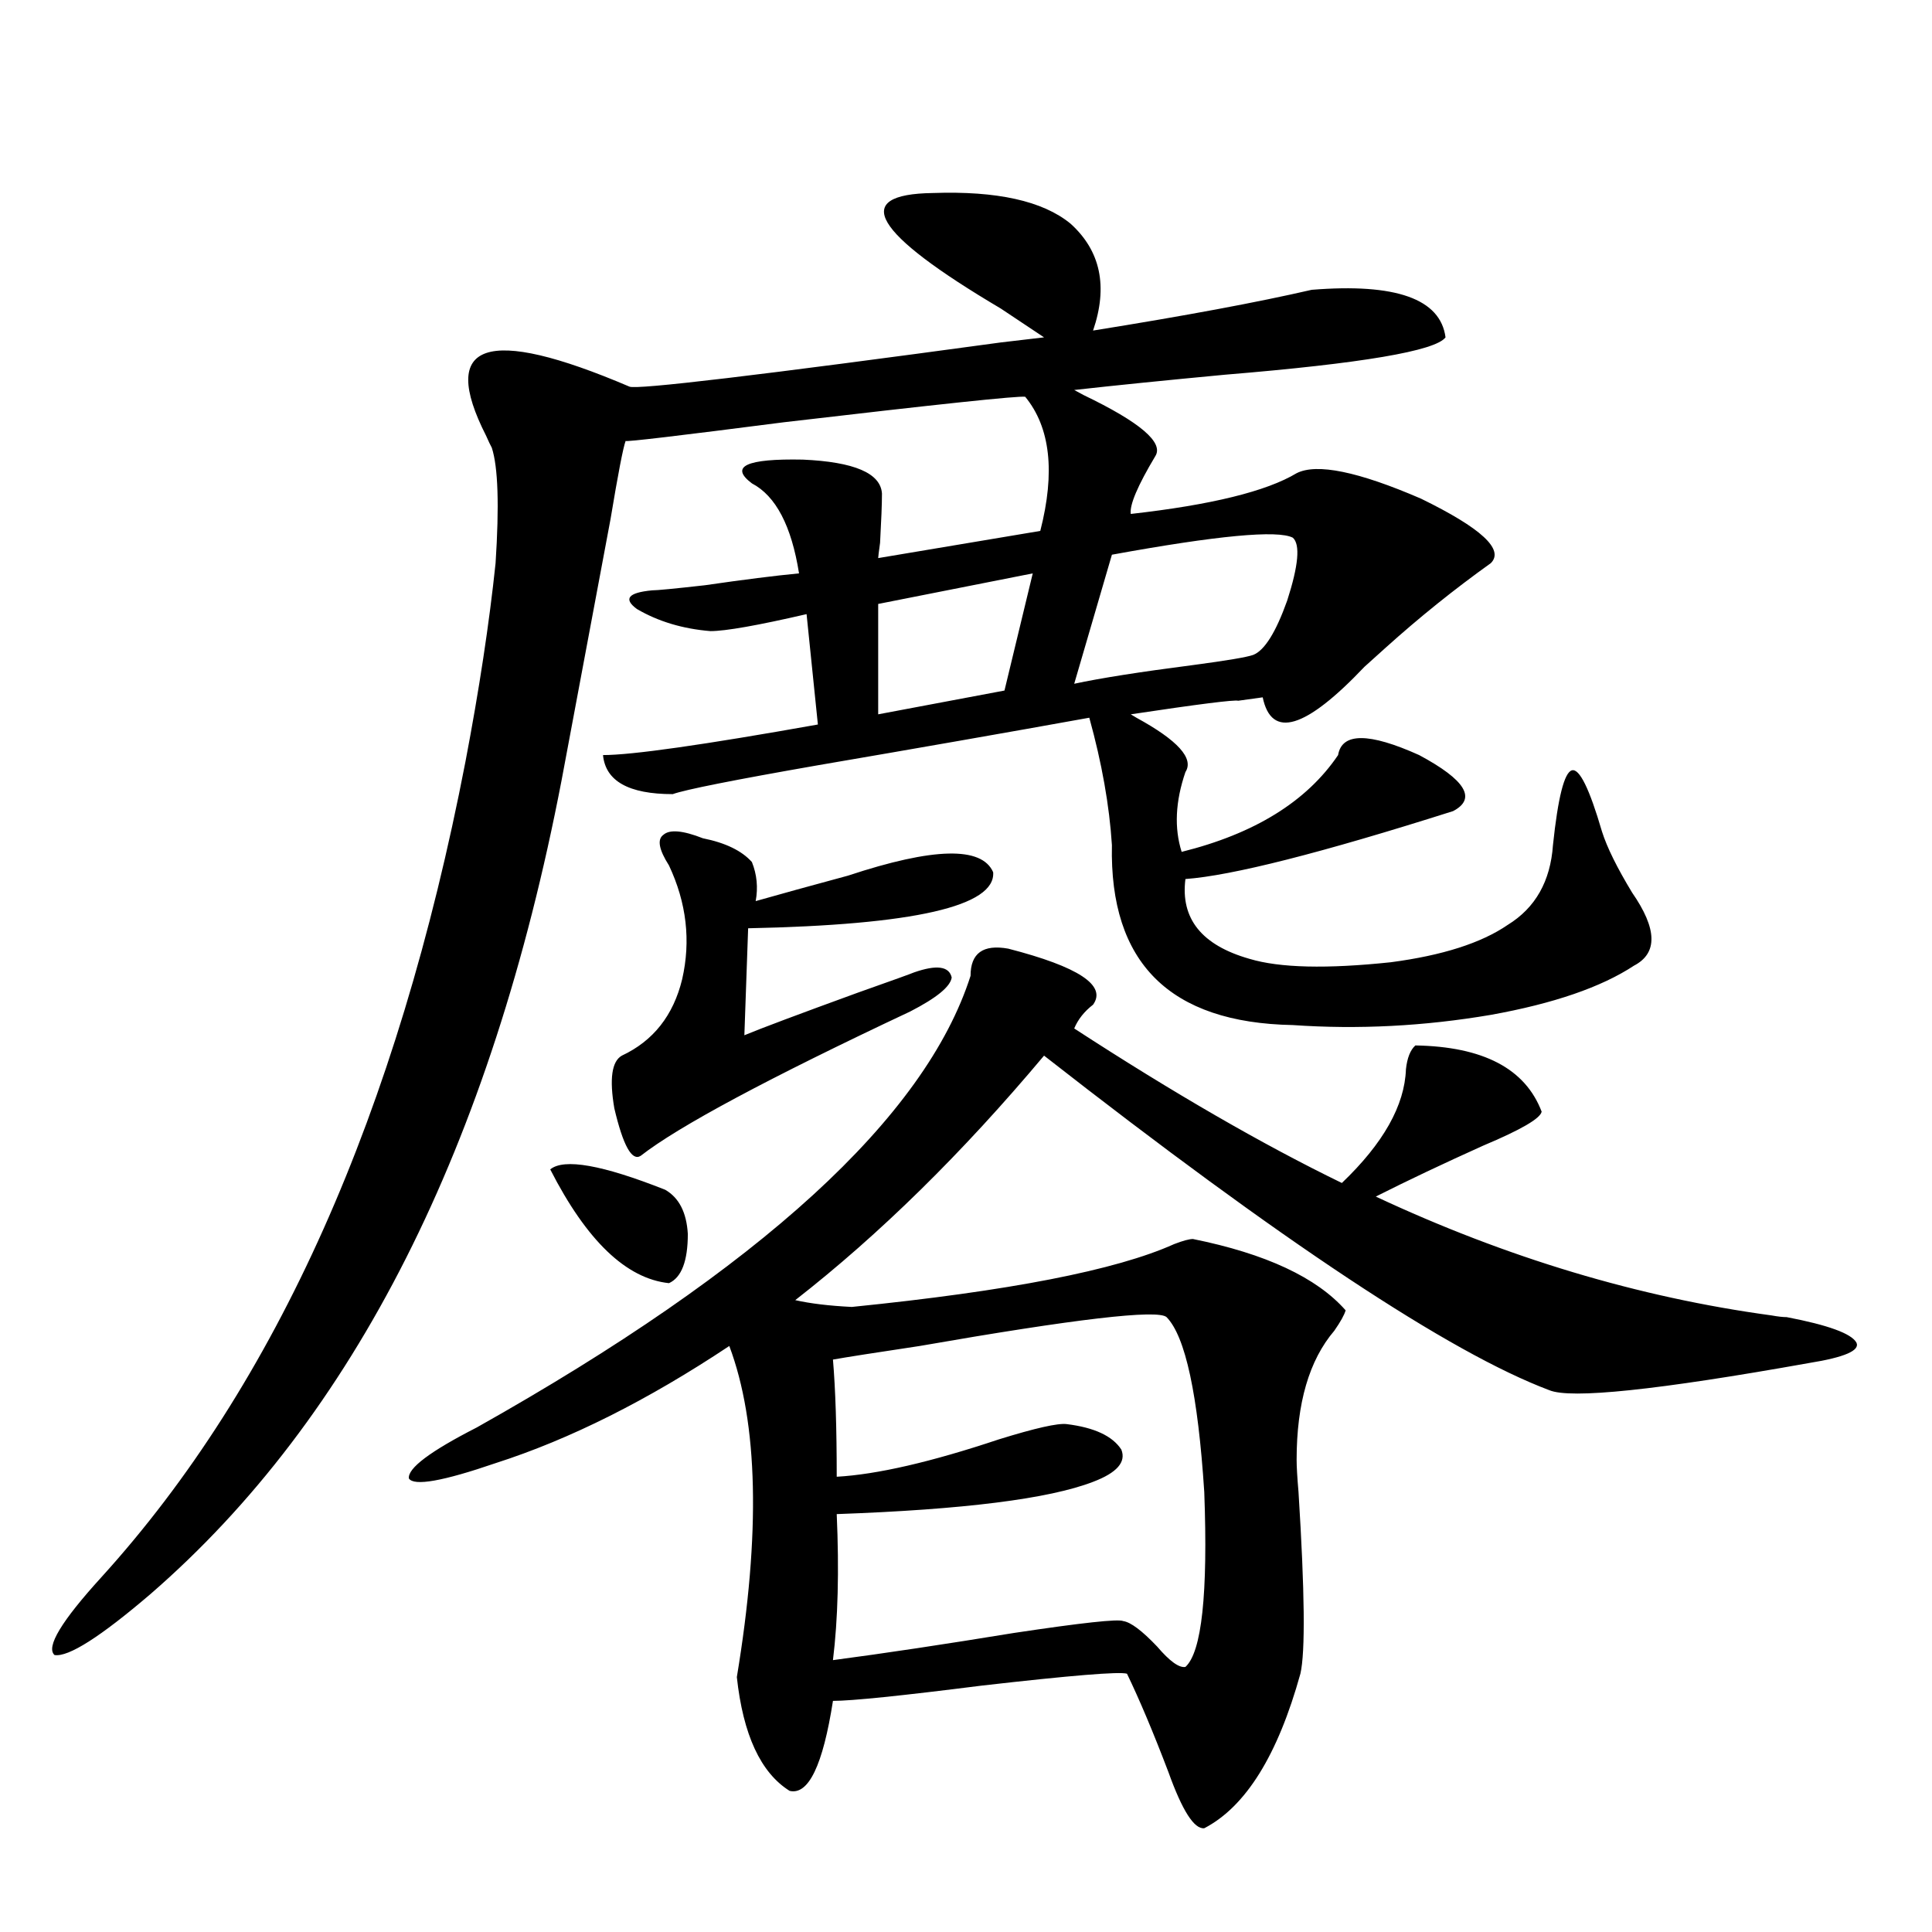 <?xml version="1.0" encoding="utf-8"?>
<!-- Generator: Adobe Illustrator 16.0.0, SVG Export Plug-In . SVG Version: 6.00 Build 0)  -->
<!DOCTYPE svg PUBLIC "-//W3C//DTD SVG 1.1//EN" "http://www.w3.org/Graphics/SVG/1.1/DTD/svg11.dtd">
<svg version="1.1" id="图层_1" xmlns="http://www.w3.org/2000/svg" xmlns:xlink="http://www.w3.org/1999/xlink" x="0px" y="0px"
	 width="1000px" height="1000px" viewBox="0 0 1000 1000" enable-background="new 0 0 1000 1000" xml:space="preserve">
<path d="M482.842,99.906c33.17-1.167,56.904,4.106,71.218,15.82c15.609,14.063,19.512,32.52,11.707,55.371
	c47.469-7.607,85.196-14.639,113.168-21.094c43.566-3.516,66.66,4.697,69.267,24.609c-5.213,7.031-43.261,13.486-114.144,19.336
	c-31.219,2.939-57.239,5.576-78.047,7.91l4.878,2.637c29.268,14.063,41.615,24.609,37.072,31.641
	c-9.115,15.244-13.338,25.2-12.683,29.883c41.615-4.683,70.242-11.714,85.852-21.094c10.396-5.273,31.859-0.879,64.389,13.184
	c31.219,15.244,43.246,26.367,36.097,33.398c-18.871,13.486-37.072,28.125-54.633,43.945c-2.606,2.349-6.188,5.576-10.731,9.668
	c-30.578,32.231-48.139,37.505-52.682,15.82l-12.683,1.758c-1.951-0.576-20.487,1.758-55.608,7.031l2.927,1.758
	c21.463,11.729,29.908,21.094,25.365,28.125c-5.213,15.244-5.854,29.004-1.951,41.309c37.713-9.365,64.709-26.064,80.974-50.098
	c1.951-11.714,15.93-11.714,41.95,0c24.055,12.896,29.908,22.563,17.561,29.004c-68.291,21.685-114.479,33.398-138.533,35.156
	c-2.606,20.518,8.445,34.277,33.17,41.309c15.609,4.697,39.999,5.273,73.169,1.758c26.661-3.516,46.828-9.956,60.486-19.336
	c14.299-8.789,22.104-22.549,23.414-41.309c2.592-24.609,5.854-37.49,9.756-38.672c3.902-1.167,9.101,9.38,15.609,31.641
	c2.592,8.213,7.805,18.76,15.609,31.641c13.003,18.76,13.323,31.353,0.976,37.793c-16.92,11.138-41.63,19.639-74.145,25.488
	c-34.48,5.864-68.626,7.622-102.437,5.273c-63.748-1.167-94.967-32.217-93.656-93.164c-1.311-20.503-5.213-42.476-11.707-65.918
	c-42.285,7.622-89.113,15.82-140.484,24.609c-43.581,7.622-68.626,12.607-75.12,14.941c-22.773,0-34.801-6.729-36.097-20.215
	c14.954,0,52.026-5.273,111.217-15.82l-5.854-57.129c-25.365,5.864-41.95,8.789-49.755,8.789
	c-14.313-1.167-26.996-4.971-38.048-11.426c-7.164-5.273-4.558-8.486,7.805-9.668c2.592,0,11.707-0.879,27.316-2.637
	c20.152-2.925,36.417-4.971,48.779-6.152c-3.902-24.609-12.042-40.127-24.39-46.582c-11.707-8.789-2.927-12.881,26.341-12.305
	c26.661,1.182,40.319,7.031,40.975,17.578c0,5.273-0.335,13.774-0.976,25.488c-0.655,4.697-0.976,7.334-0.976,7.91l83.9-14.063
	c7.805-30.459,5.198-53.613-7.805-69.434c-3.262-0.576-44.877,3.818-124.875,13.184c-54.633,7.031-81.949,10.259-81.949,9.668
	c-1.311,3.516-3.902,17.002-7.805,40.43c-8.46,45.127-16.92,90.239-25.365,135.352C254.22,593.275,183.337,733.598,77.974,825.004
	c-26.021,22.262-42.605,32.809-49.755,31.641c-4.558-4.105,3.567-17.578,24.39-40.43c90.395-99.604,153.167-240.229,188.288-421.875
	c7.149-37.49,12.348-71.768,15.609-102.832c1.951-29.883,1.296-49.795-1.951-59.766c-0.655-1.167-1.631-3.213-2.927-6.152
	c-24.725-48.628,0-57.129,74.145-25.488c3.247,1.758,67.315-5.85,192.19-22.852l22.438-2.637
	c-5.213-3.516-12.683-8.486-22.438-14.941C451.623,120.424,439.916,100.497,482.842,99.906z M521.865,491.02
	c36.417,9.38,51.051,19.048,43.901,29.004c-4.558,3.516-7.805,7.622-9.756,12.305c51.371,33.398,97.559,60.068,138.533,79.98
	c21.463-20.503,32.515-40.127,33.17-58.887c0.641-5.85,2.271-9.956,4.878-12.305c35.121,0.591,56.904,12.017,65.364,34.277
	c-0.655,3.516-10.731,9.38-30.243,17.578c-20.822,9.38-39.358,18.169-55.608,26.367c67.636,31.641,135.927,52.158,204.873,61.523
	c3.247,0.591,5.854,0.879,7.805,0.879c21.463,4.106,33.49,8.501,36.097,13.184c1.951,4.106-6.188,7.622-24.39,10.547
	c-78.702,14.063-123.579,18.76-134.631,14.063c-51.386-19.336-138.533-77.041-261.457-173.145
	c-42.285,50.4-85.211,92.588-128.777,126.563c7.805,1.758,17.561,2.939,29.268,3.516c81.294-8.198,136.902-19.033,166.825-32.52
	c4.543-1.758,7.805-2.637,9.756-2.637c37.713,7.622,64.054,19.927,79.022,36.914c-0.655,2.349-2.606,5.864-5.854,10.547
	c-13.018,15.244-19.512,37.505-19.512,66.797c0,3.516,0.32,9.092,0.976,16.699c3.247,51.567,3.567,82.906,0.976,94.043
	c-11.707,42.188-28.292,68.844-49.755,79.98c-5.213,0.577-11.387-9.091-18.536-29.004c-7.805-20.517-14.969-37.504-21.463-50.977
	c-3.902-1.181-28.947,0.879-75.12,6.152c-41.63,5.273-67.315,7.91-77.071,7.91c-5.213,33.398-12.683,48.917-22.438,46.582
	c-14.969-9.379-24.069-29.004-27.316-58.887c12.348-74.404,11.052-131.533-3.902-171.387
	c-42.285,28.125-82.604,48.34-120.973,60.645c-27.316,9.38-42.285,12.017-44.877,7.91c-0.655-5.273,11.052-14.063,35.121-26.367
	c146.979-82.617,232.189-160.537,255.604-233.789C502.354,493.368,508.848,488.686,521.865,491.02z M284.798,605.277
	c7.149-5.85,26.981-2.334,59.511,10.547c7.149,4.106,11.052,11.729,11.707,22.852c0,14.063-3.262,22.563-9.756,25.488
	C324.142,661.83,303.654,642.191,284.798,605.277z M363.82,433.891c11.707,2.349,20.152,6.455,25.365,12.305
	c2.592,6.455,3.247,13.184,1.951,20.215c12.348-3.516,28.292-7.91,47.804-13.184c44.222-14.639,69.267-15.229,75.12-1.758
	c1.296,17.578-40.975,27.246-126.826,29.004l-1.951,55.371c8.445-3.516,27.957-10.835,58.535-21.973
	c18.201-6.44,27.957-9.956,29.268-10.547c11.707-4.092,18.201-3.213,19.512,2.637c-0.655,4.697-7.805,10.547-21.463,17.578
	c-73.504,34.58-119.997,59.478-139.509,74.707c-4.558,2.939-9.115-5.273-13.658-24.609c-2.606-15.229-1.311-24.307,3.902-27.246
	c16.25-7.607,26.661-20.791,31.219-39.551c4.543-19.912,2.271-39.551-6.829-58.887c-5.213-8.198-6.188-13.472-2.927-15.82
	C346.58,429.208,353.409,429.799,363.82,433.891z M603.814,681.742c-4.558-4.092-47.163,0.879-127.802,14.941
	c-23.414,3.516-38.383,5.864-44.877,7.031c1.296,15.244,1.951,35.459,1.951,60.645c20.808-1.167,48.779-7.607,83.9-19.336
	c18.856-5.85,30.563-8.486,35.121-7.91c14.299,1.758,23.734,6.152,28.292,13.184c2.592,6.455-2.286,12.017-14.634,16.699
	c-22.773,8.789-66.995,14.365-132.68,16.699c1.296,29.307,0.641,54.492-1.951,75.586c26.661-3.516,57.88-8.212,93.656-14.063
	c35.121-5.273,53.978-7.333,56.584-6.152c3.902,0.577,9.756,4.972,17.561,13.184c6.494,7.608,11.372,11.124,14.634,10.547
	c8.445-7.621,11.707-37.793,9.756-90.527C620.064,721.884,613.57,691.713,603.814,681.742z M534.548,296.781l-79.998,15.82v57.129
	l65.364-12.305L534.548,296.781z M669.179,278.324c-7.805-4.092-39.023-1.167-93.656,8.789l-19.512,66.797
	c13.658-2.925,34.146-6.152,61.462-9.668c17.561-2.334,27.957-4.092,31.219-5.273c5.854-2.334,11.707-11.714,17.561-28.125
	C672.105,292.689,673.081,281.84,669.179,278.324z"/>
</svg>
